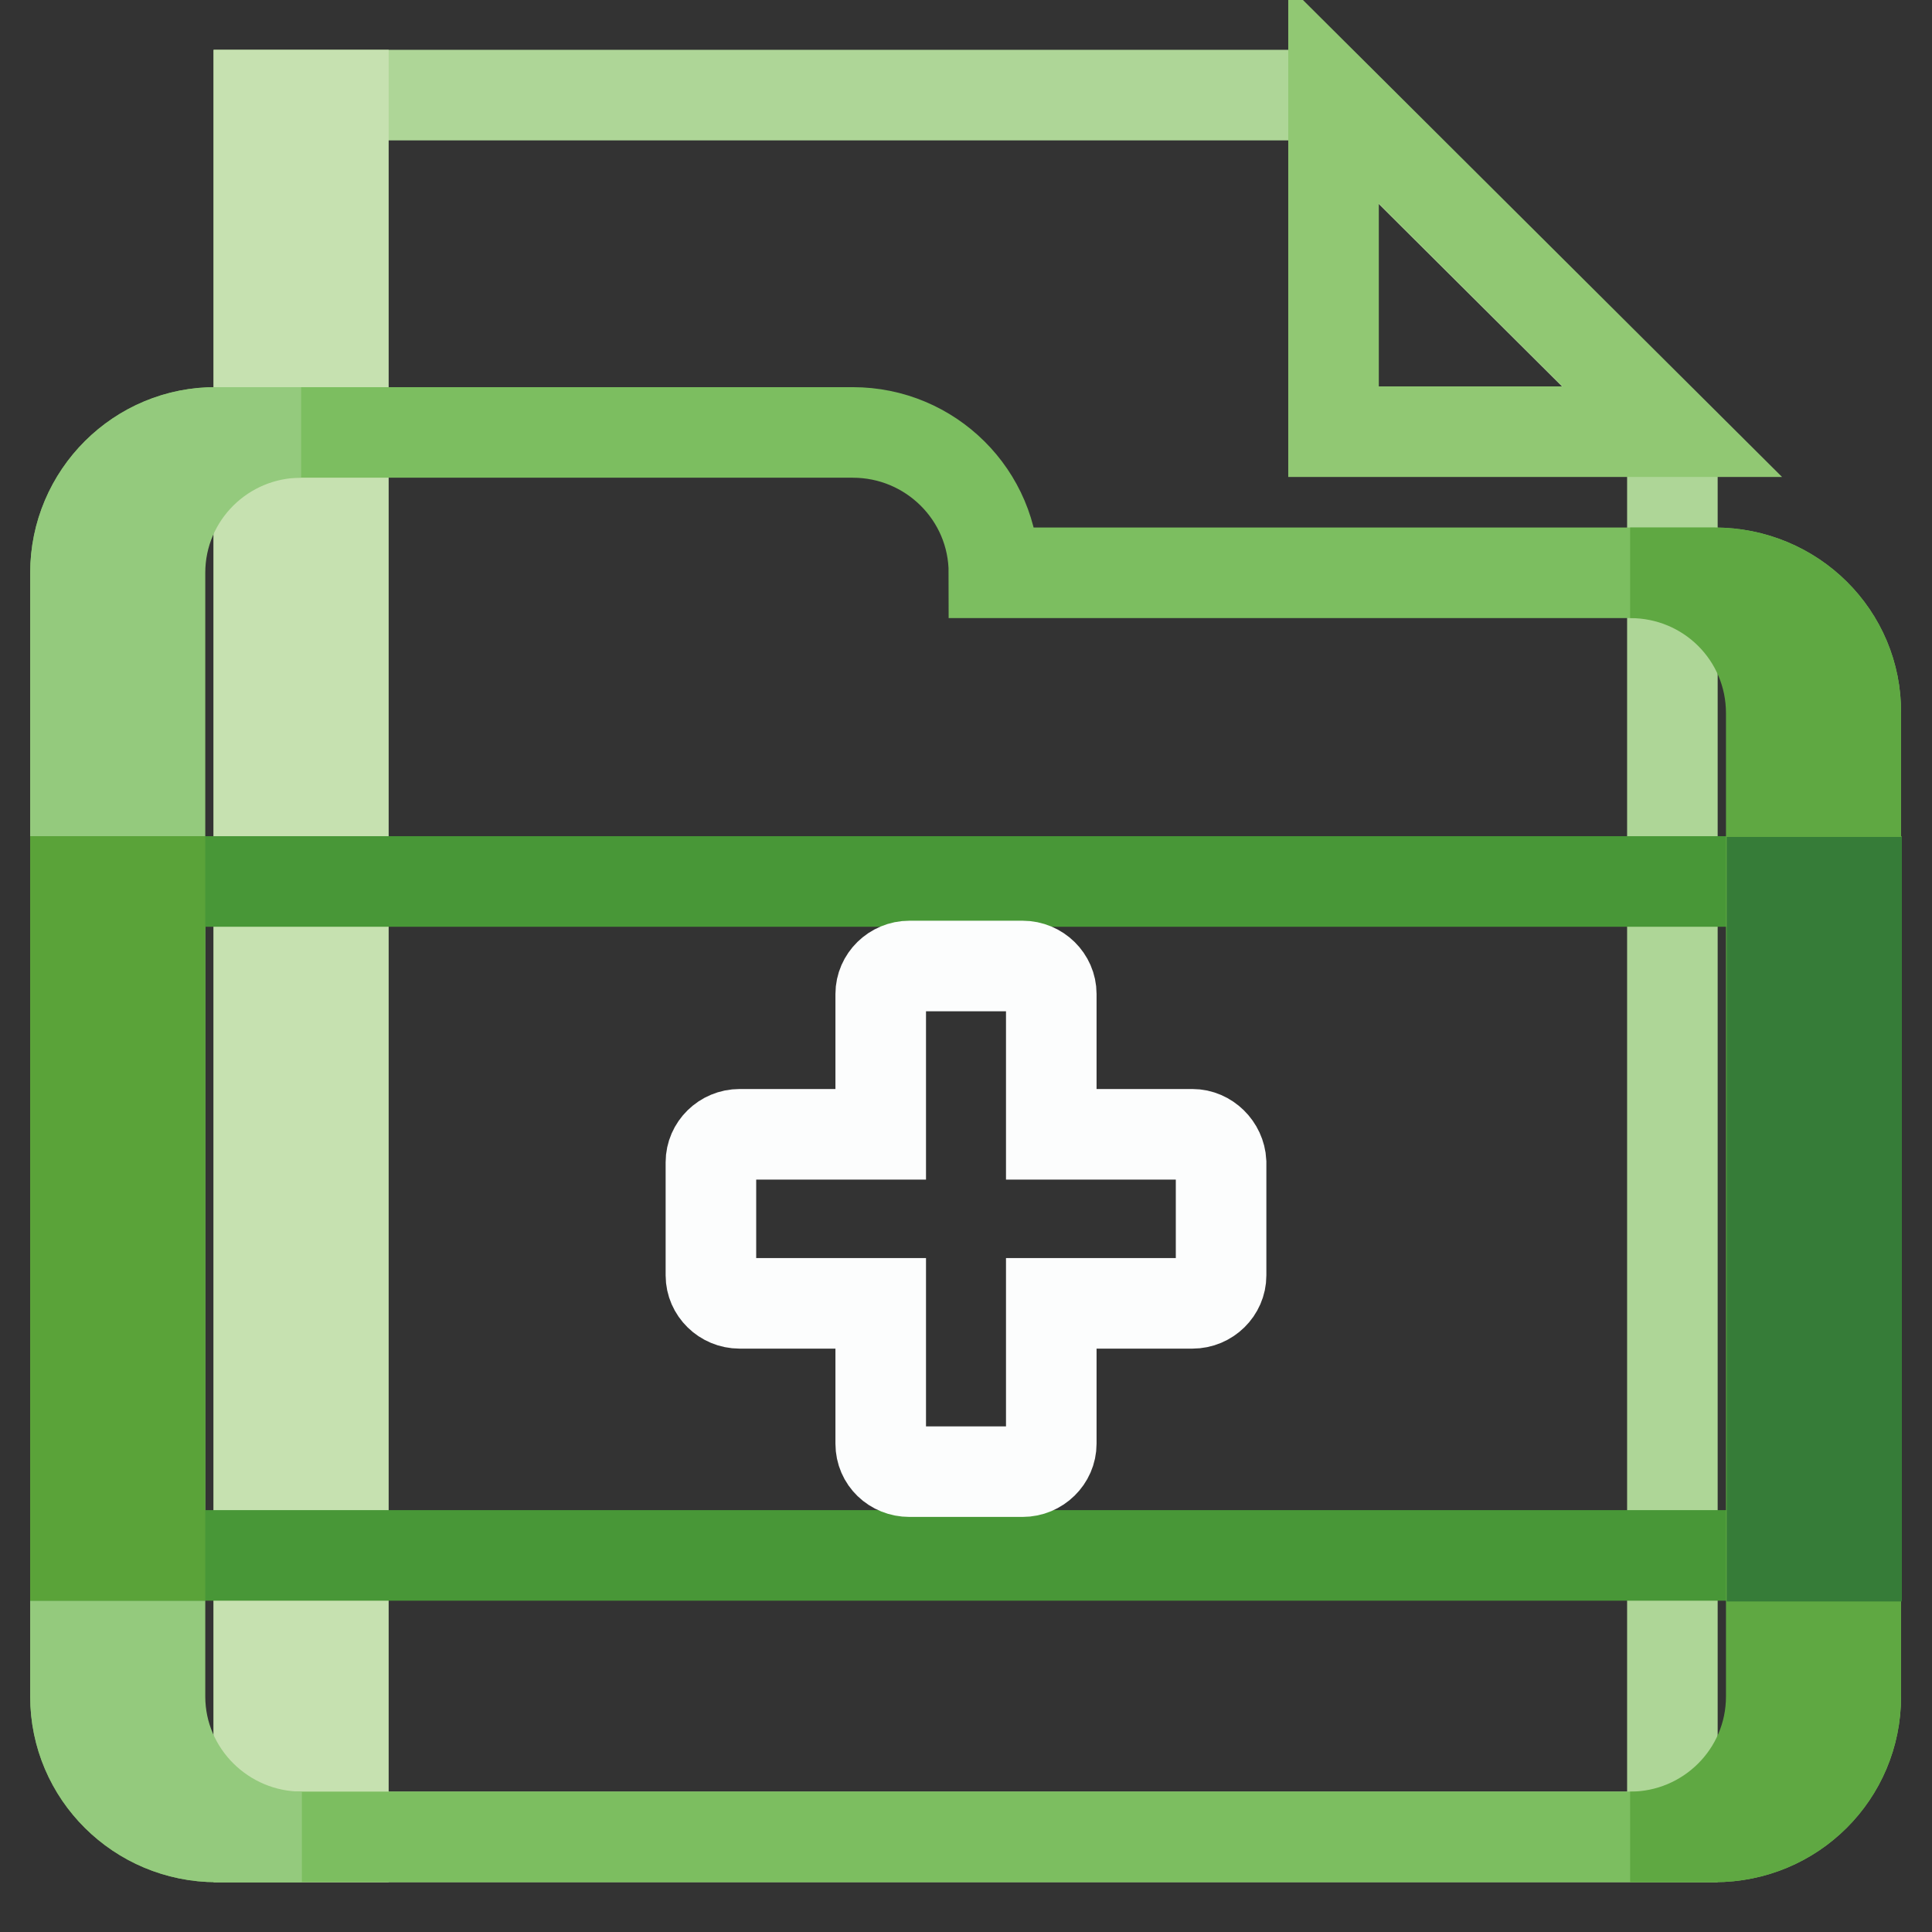 <?xml version="1.0" encoding="utf-8"?>
<!-- Svg Vector Icons : http://www.onlinewebfonts.com/icon -->
<!DOCTYPE svg PUBLIC "-//W3C//DTD SVG 1.1//EN" "http://www.w3.org/Graphics/SVG/1.1/DTD/svg11.dtd">
<svg version="1.1" xmlns="http://www.w3.org/2000/svg" xmlns:xlink="http://www.w3.org/1999/xlink" x="0px" y="0px" viewBox="0 0 256 256" enable-background="new 0 0 256 256" xml:space="preserve">
<rect x="0" y="0" width="256" height="256" fill="#333333" stroke="none"/>
<g> <path stroke-width="12" fill-opacity="0" stroke="#aed697"  d="M221.6,243.4H34.3V12.6h142.4l44.9,44.7V243.4z"/> <path stroke-width="12" fill-opacity="0" stroke="#c6e1b0"  d="M34.3,243.4h11.2V12.6H34.3V243.4z"/> <path stroke-width="12" fill-opacity="0" stroke="#91c873"  d="M176.7,57.2h44.9l-44.9-44.7V57.2z"/> <path stroke-width="12" fill-opacity="0" stroke="#7cbe60"  d="M227.2,75.9h-95.5c0-10.3-8.4-18.6-18.7-18.6H28.7C18.4,57.2,10,65.6,10,75.9v148.9 c0,10.3,8.4,18.6,18.7,18.6h198.5c10.4,0,18.7-8.3,18.7-18.6V94.5C246,84.2,237.6,75.9,227.2,75.9"/> <path stroke-width="12" fill-opacity="0" stroke="#94ca7d"  d="M21.2,224.8V75.9c0-10.3,8.4-18.6,18.7-18.6H28.7C18.4,57.2,10,65.6,10,75.9v148.9 c0,10.3,8.4,18.6,18.7,18.6H40C29.6,243.4,21.2,235,21.2,224.8"/> <path stroke-width="12" fill-opacity="0" stroke="#489737"  d="M10,206.1h236v-89.3H10V206.1z"/> <path stroke-width="12" fill-opacity="0" stroke="#fcfdfd"  d="M158,150.3h-18.7v-18.6c0-2-1.7-3.7-3.8-3.7h-15c-2.1,0-3.8,1.7-3.8,3.7v18.6H98c-2.1,0-3.8,1.7-3.8,3.7 V169c0,2,1.7,3.7,3.8,3.7h18.7v18.6c0,2.1,1.7,3.7,3.8,3.7h15c2.1,0,3.8-1.7,3.8-3.7v-18.6H158c2.1,0,3.8-1.7,3.8-3.7V154 C161.7,152,160,150.3,158,150.3"/> <path stroke-width="12" fill-opacity="0" stroke="#5fa842"  d="M227.2,75.9H216c10.4,0,18.7,8.3,18.7,18.6v130.3c0,10.3-8.4,18.6-18.7,18.6h11.2 c10.4,0,18.7-8.3,18.7-18.6V94.5C246,84.2,237.6,75.9,227.2,75.9"/> <path stroke-width="12" fill-opacity="0" stroke="#5aa339"  d="M10,206.1h11.2v-89.3H10V206.1z"/> <path stroke-width="12" fill-opacity="0" stroke="#367c38"  d="M234.8,206.2H246v-89.3h-11.2V206.2z"/></g>
</svg>